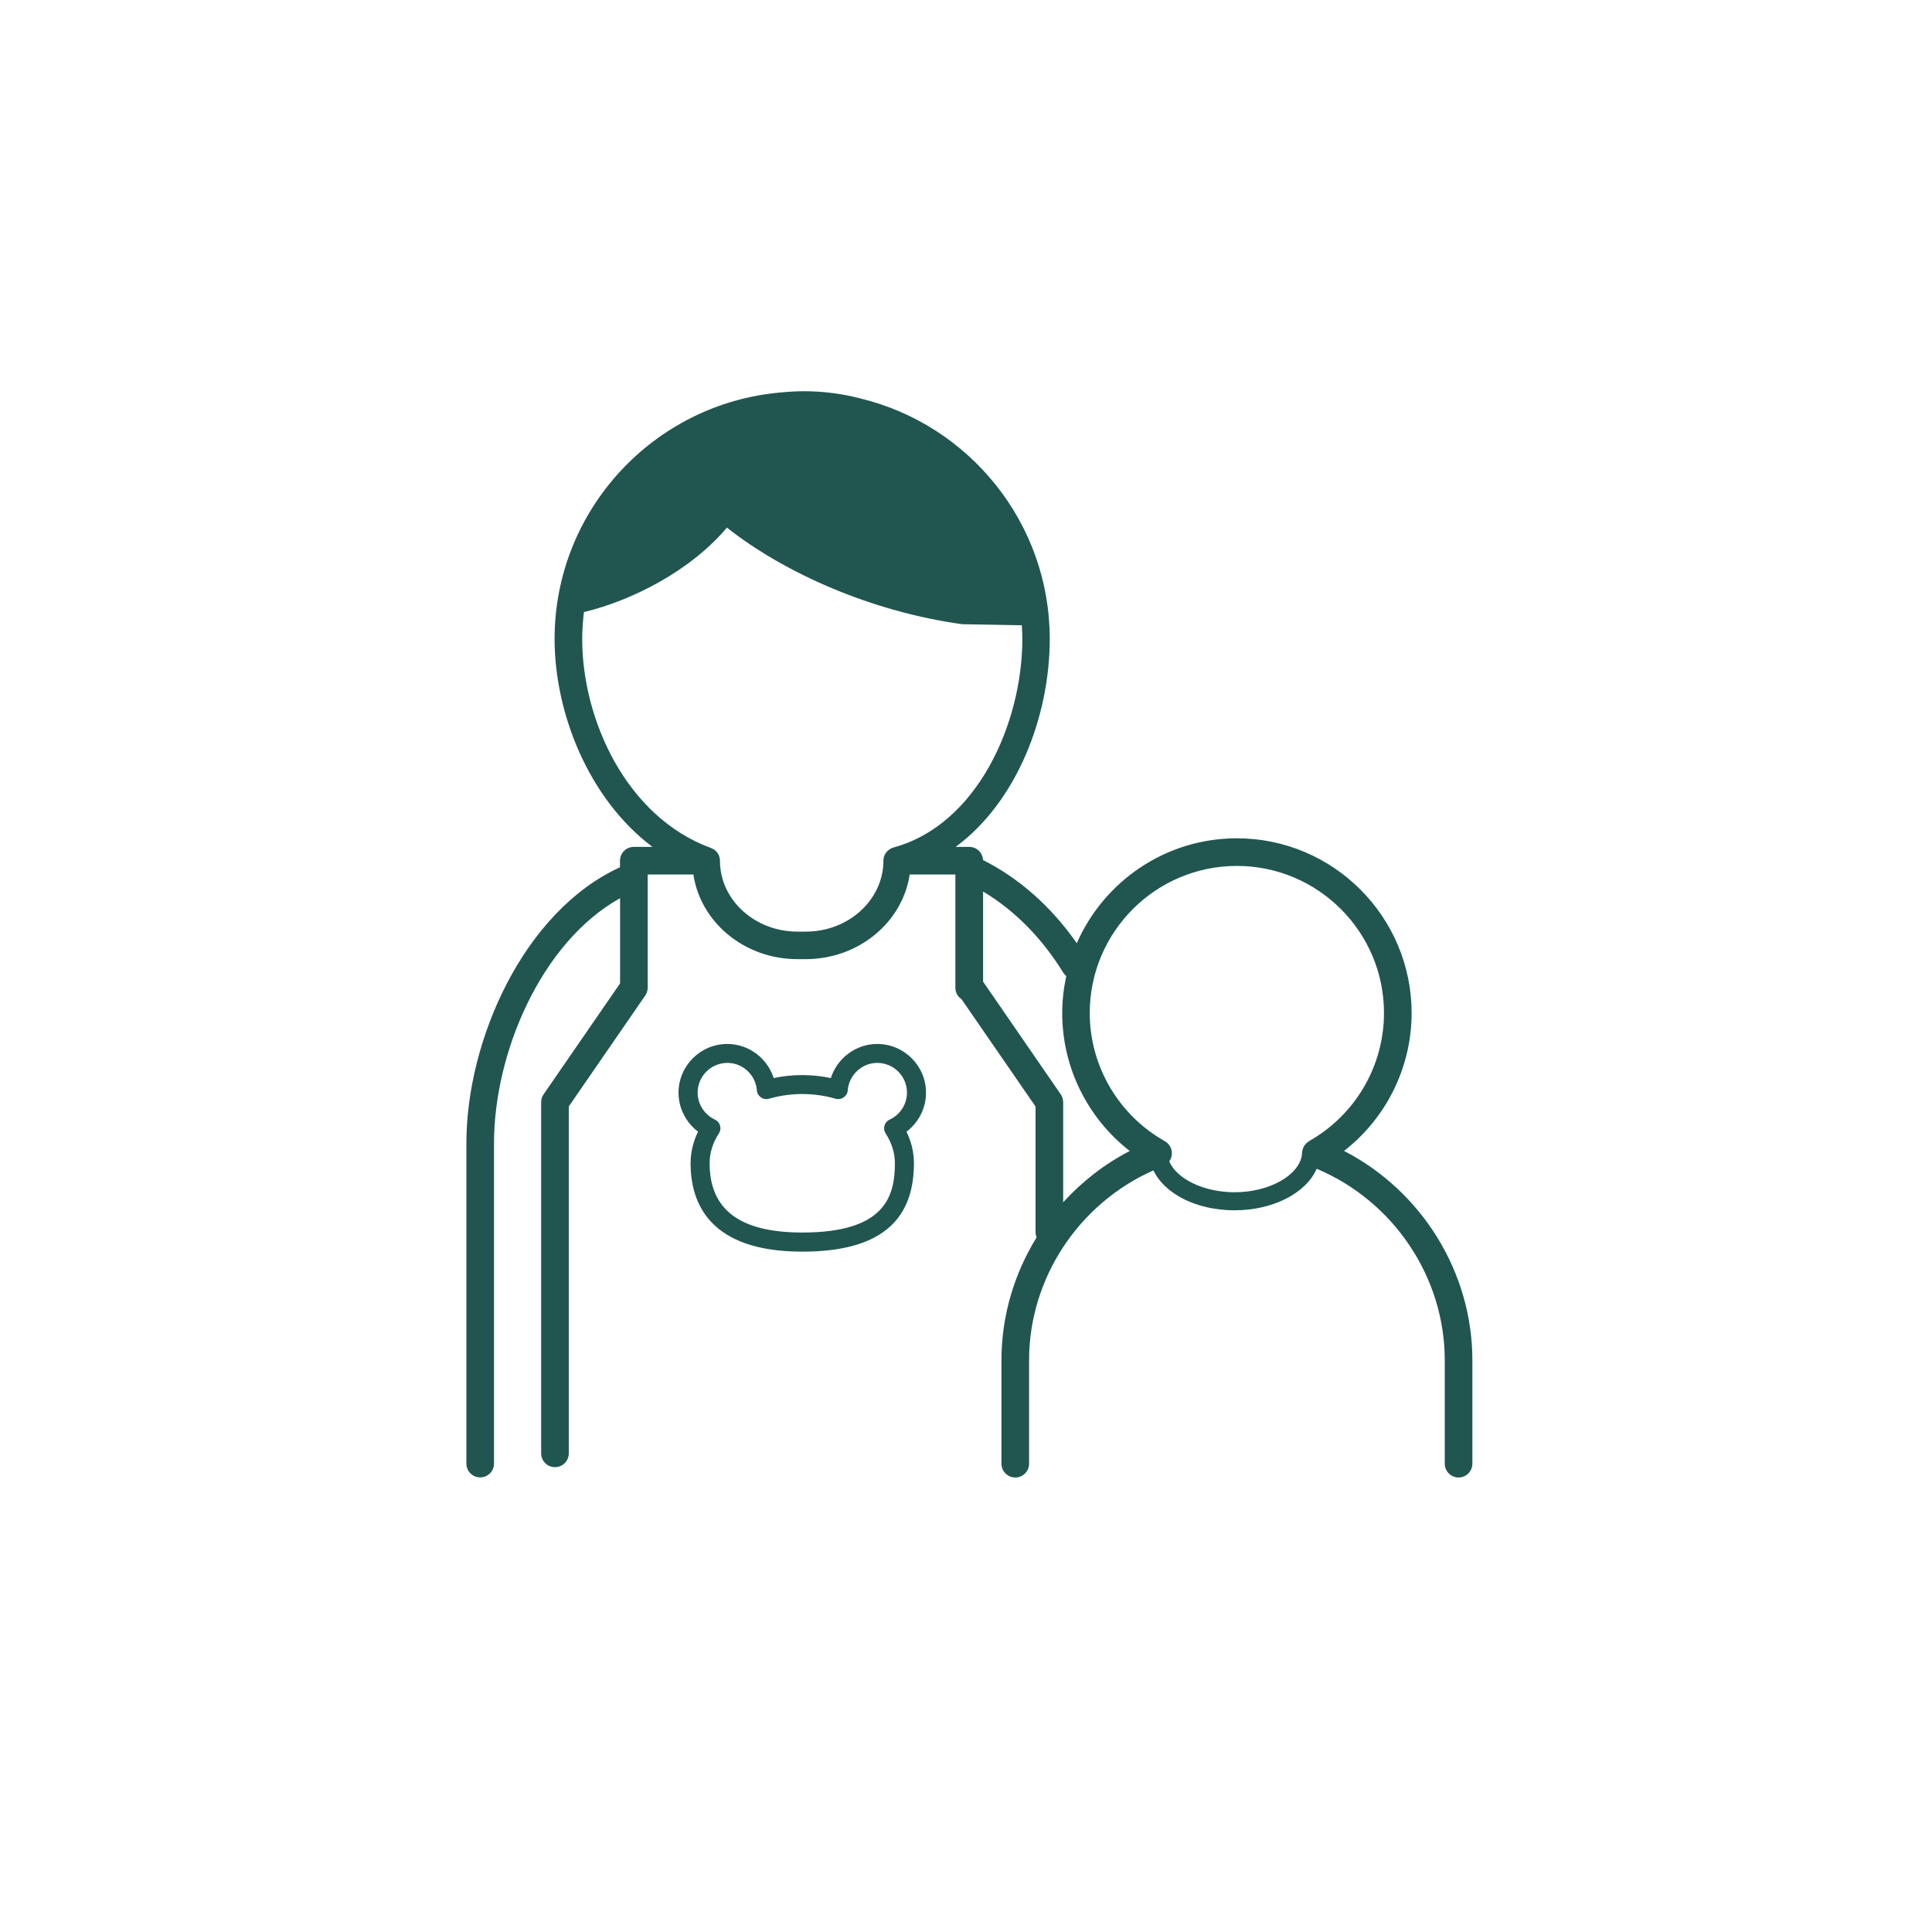 <svg xmlns="http://www.w3.org/2000/svg" id="_&#x30EC;&#x30A4;&#x30E4;&#x30FC;_2" data-name="&#x30EC;&#x30A4;&#x30E4;&#x30FC; 2" viewBox="0 0 200 200"><defs><style>      .cls-1 {        fill: #215650;      }      .cls-1, .cls-2 {        stroke-width: 0px;      }      .cls-2 {        fill: none;      }    </style></defs><g id="_&#x30EC;&#x30A4;&#x30E4;&#x30FC;_2-2" data-name="&#x30EC;&#x30A4;&#x30E4;&#x30FC; 2"><g><path class="cls-1" d="M139.14,119.14c4.37-3.4,6.99-8.66,6.99-14.27,0-9.97-8.11-18.09-18.09-18.09-7.4,0-13.78,4.48-16.57,10.86-2.65-3.79-5.97-6.73-9.71-8.61-.03-.76-.65-1.36-1.42-1.36h-1.41c6.4-4.73,9.74-13.61,9.74-21.52,0-12.05-8.36-22.18-19.59-24.9-1.87-.49-3.83-.75-5.84-.75h0c-.82,0-1.63.05-2.44.13-13.09,1.14-23.39,12.15-23.39,25.52,0,7.58,3.46,16.5,10.13,21.52h-1.93c-.79,0-1.43.64-1.43,1.43v.68c-9.98,4.57-15.9,17.91-15.9,28.56v33.17c0,.79.64,1.43,1.43,1.43s1.43-.64,1.43-1.43v-33.17c0-9.29,4.84-20.78,13.05-25.36v8.82l-7.92,11.49c-.16.24-.25.52-.25.81v36.35c0,.79.64,1.43,1.43,1.43s1.43-.64,1.43-1.43v-35.91l7.92-11.49c.16-.24.25-.52.25-.81v-11.49h0v-.22h4.73c.74,4.95,5.29,8.76,10.76,8.76h.87c5.48,0,10.02-3.82,10.76-8.76h4.73v11.72c0,.5.25.93.64,1.19l7.66,11.11v13.01c0,.19.04.37.11.53-2.32,3.76-3.64,8.14-3.64,12.71v10.72c0,.79.64,1.43,1.43,1.43s1.43-.64,1.43-1.43v-10.72c0-8.46,5.13-16.21,12.87-19.64,1.16,2.42,4.44,4.13,8.41,4.13s7.4-1.78,8.49-4.3c7.95,3.34,13.26,11.21,13.26,19.81v10.72c0,.79.64,1.43,1.43,1.43s1.43-.64,1.43-1.43v-10.72c0-9.11-5.24-17.5-13.27-21.65ZM83.42,96.44h-.87c-4.42,0-8.02-3.29-8.02-7.34,0-.01,0-.02,0-.03,0-.05,0-.11-.02-.16,0-.04,0-.08-.02-.12-.01-.05-.03-.09-.04-.14-.01-.04-.03-.09-.04-.13-.02-.04-.04-.08-.07-.12-.02-.04-.04-.08-.07-.11-.03-.04-.06-.08-.09-.11-.03-.03-.05-.06-.08-.09-.03-.03-.07-.06-.11-.09-.03-.03-.07-.06-.11-.08-.04-.02-.08-.04-.12-.06-.05-.02-.09-.05-.14-.07-.01,0-.02-.01-.03-.01-8.75-3.2-13.32-13.29-13.32-21.61,0-.95.07-1.89.18-2.81,4.96-1.18,11.05-4.28,14.8-8.74,5.97,4.71,14.95,8.7,24.37,10l6.16.11c.03.47.05.95.05,1.43,0,8.7-4.67,19.22-13.33,21.57-.03,0-.05.02-.08.03-.05.02-.1.03-.15.06-.04.02-.08.04-.11.06-.04.02-.08.05-.12.08-.04.03-.07.06-.11.09-.03.03-.07.06-.1.09-.03.03-.06.07-.09.1-.03.04-.06.07-.08.11-.02.04-.04.08-.06.12-.02.04-.04.08-.06.13s-.03.09-.04.13c-.01.04-.02.09-.03.13,0,.05-.01.1-.02.15,0,.03,0,.06,0,.09,0,4.04-3.6,7.34-8.02,7.34ZM110.06,124.45v-10.35c0-.29-.09-.57-.25-.81l-8.04-11.67v-9.33c3.23,1.93,6.08,4.79,8.31,8.42.08.13.19.24.3.34-.27,1.24-.42,2.51-.42,3.83,0,5.61,2.62,10.87,6.99,14.27-2.63,1.36-4.94,3.17-6.89,5.31ZM135.5,118.15c-.26.15-.46.38-.58.64-.02.04-.04.09-.05.14-.06.18-.1.37-.09.57,0,0,0,.02,0,.02-.28,2.14-3.36,3.9-6.97,3.9-3.21,0-5.99-1.38-6.77-3.19.15-.21.25-.46.27-.74.04-.55-.24-1.08-.72-1.35-4.8-2.7-7.78-7.79-7.78-13.27,0-8.4,6.83-15.23,15.23-15.23s15.23,6.83,15.23,15.23c0,5.49-2.98,10.57-7.78,13.27Z"></path><path class="cls-1" d="M95.86,113.12c0-2.79-2.27-5.05-5.05-5.05-2.22,0-4.15,1.48-4.8,3.53-1.94-.41-3.98-.41-5.92,0-.65-2.05-2.58-3.53-4.8-3.53-2.79,0-5.05,2.27-5.05,5.05,0,1.59.77,3.08,2.02,4.03-.51,1.05-.77,2.15-.77,3.28,0,4.17,2.01,9.14,11.56,9.14,7.78,0,11.56-2.99,11.56-9.14,0-1.13-.26-2.23-.77-3.28,1.25-.94,2.02-2.43,2.02-4.03ZM92.09,115.9c-.26.12-.45.35-.53.62-.08.27-.04.57.12.81.63.98.96,2.02.96,3.09,0,3.55-1.14,7.17-9.59,7.17-6.45,0-9.59-2.35-9.59-7.17,0-1.07.32-2.11.96-3.09.16-.24.2-.53.12-.81-.08-.27-.27-.5-.53-.62-1.09-.51-1.79-1.6-1.79-2.79,0-1.7,1.38-3.08,3.08-3.08,1.59,0,2.93,1.25,3.05,2.84.02.3.18.56.42.73.24.17.55.22.84.14,2.24-.65,4.65-.65,6.89,0,.28.08.59.03.84-.14.24-.17.4-.44.42-.73.12-1.59,1.47-2.84,3.05-2.84,1.7,0,3.08,1.38,3.08,3.08,0,1.19-.7,2.28-1.79,2.79Z"></path></g><rect class="cls-2" width="200" height="200"></rect></g></svg>